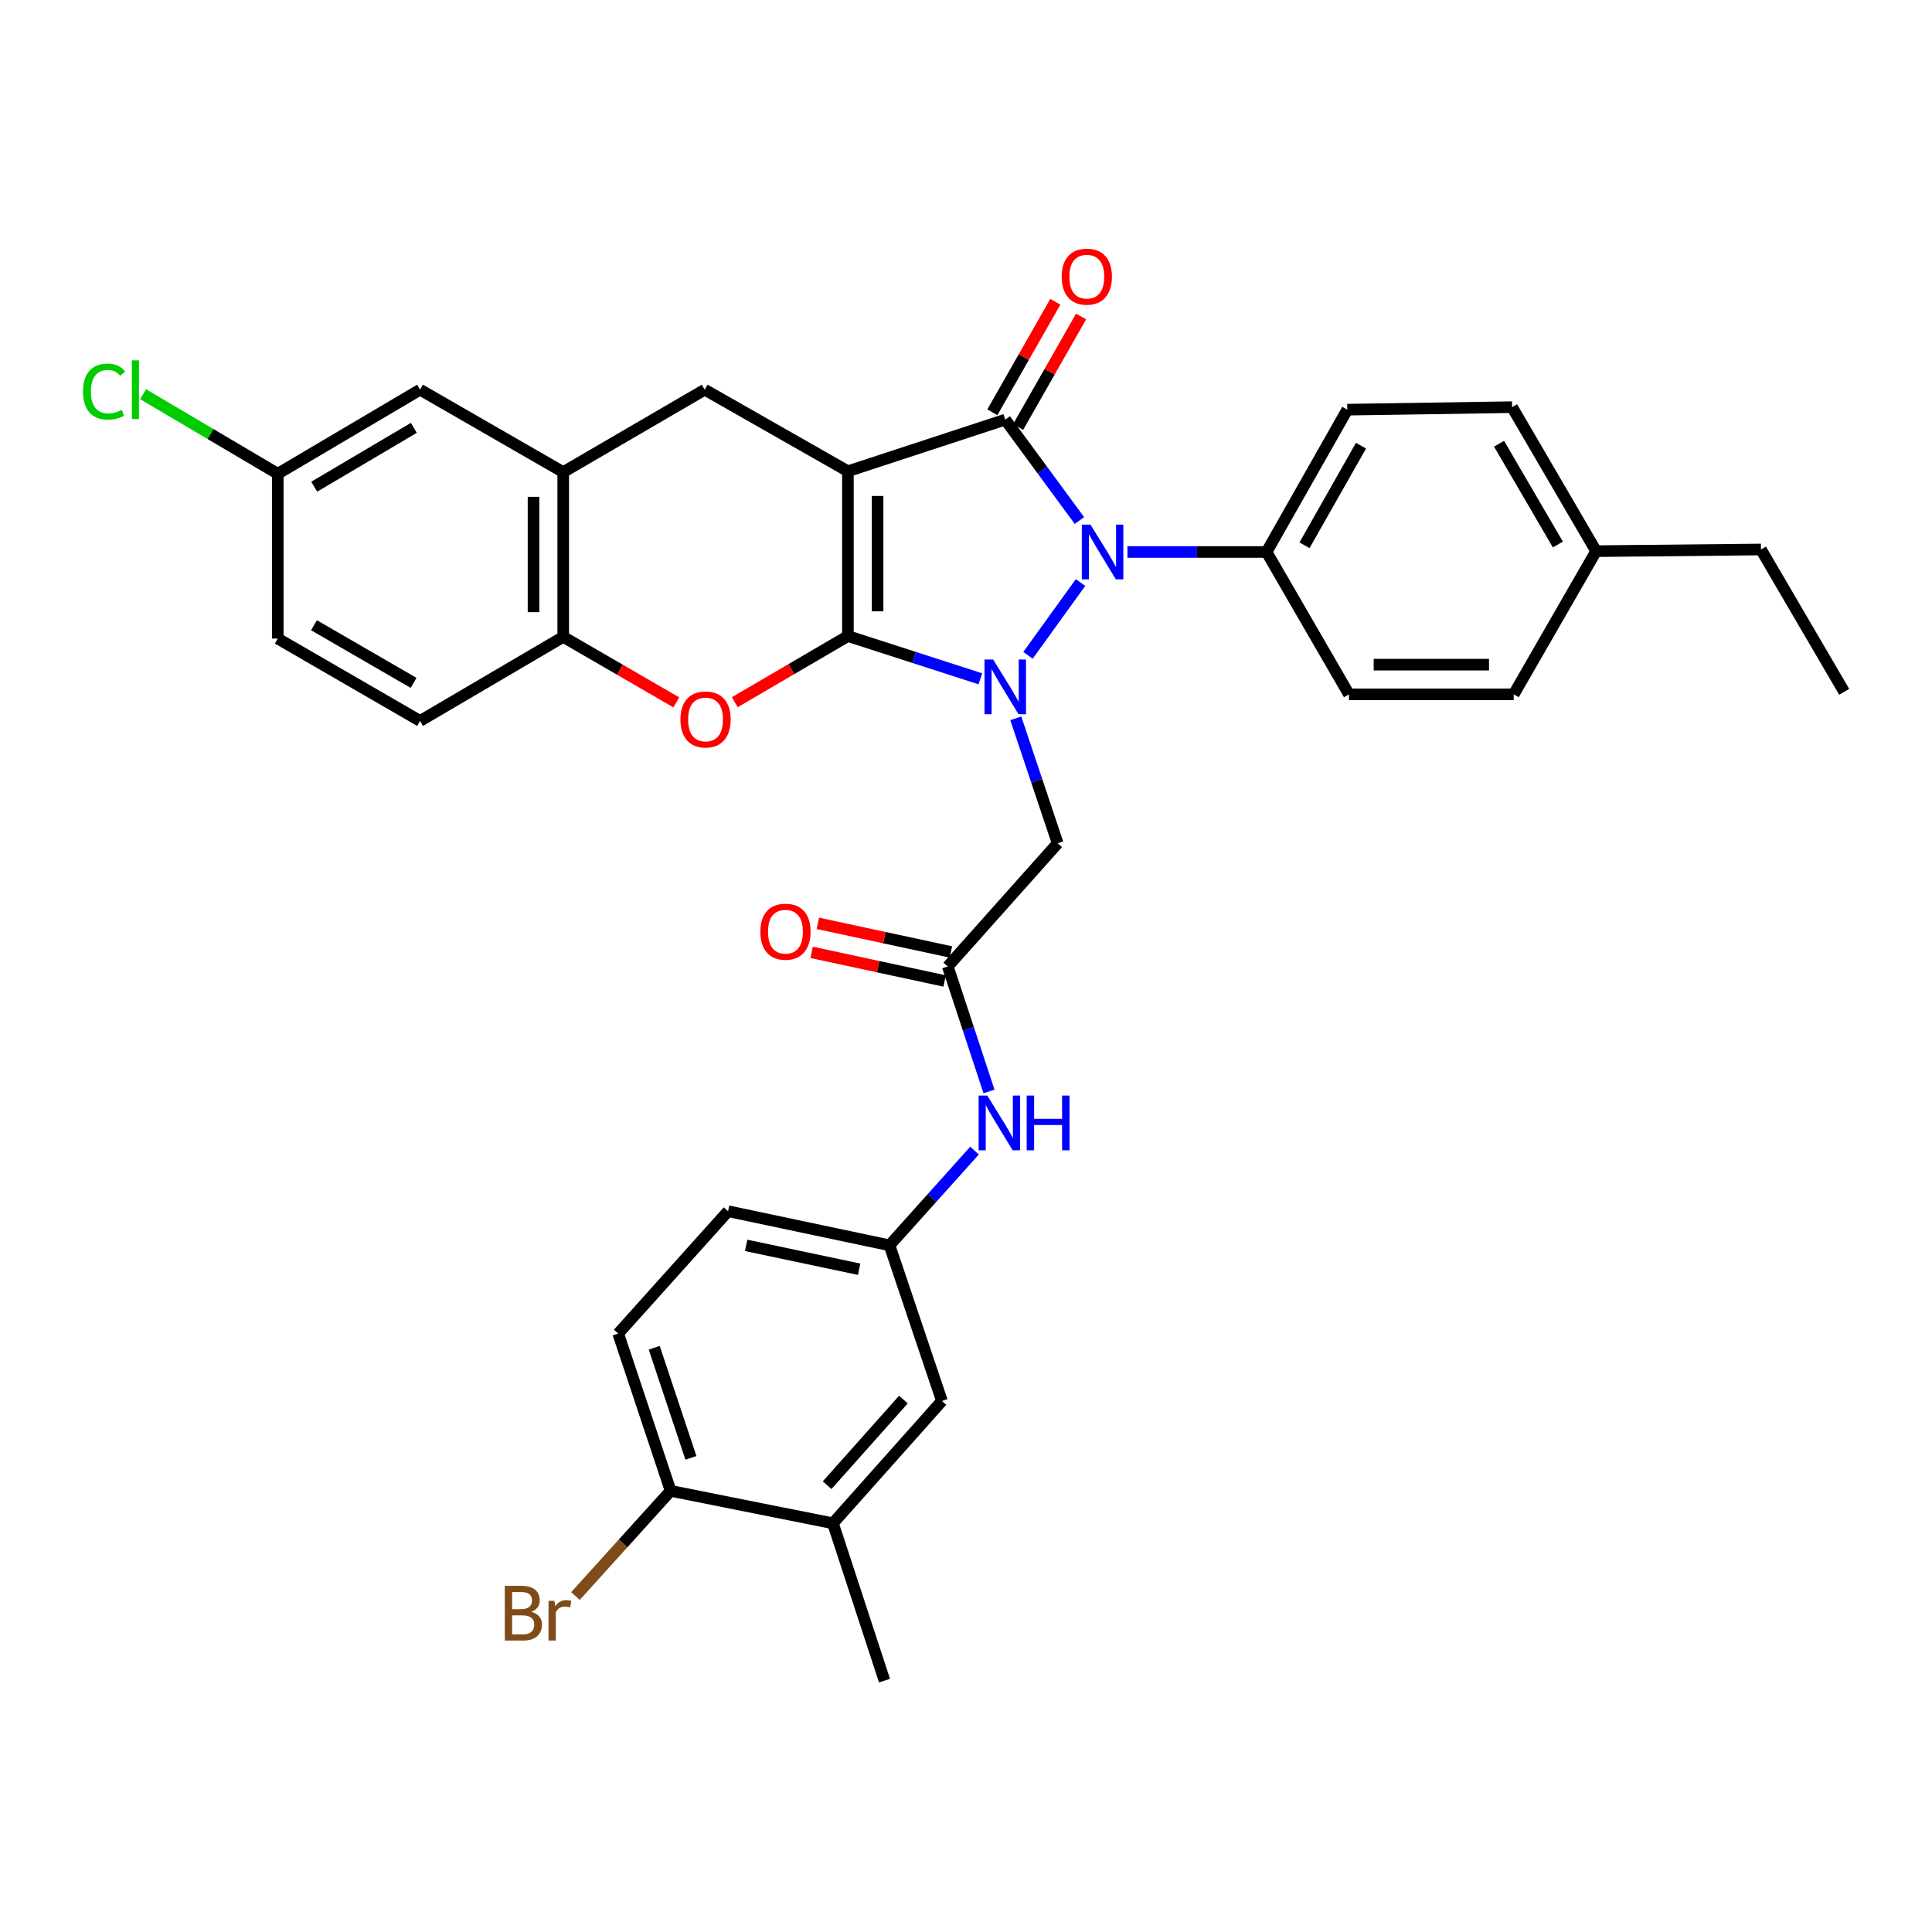 <?xml version='1.0' encoding='iso-8859-1'?>
<svg version='1.1' baseProfile='full'
              xmlns='http://www.w3.org/2000/svg'
                      xmlns:rdkit='http://www.rdkit.org/xml'
                      xmlns:xlink='http://www.w3.org/1999/xlink'
                  xml:space='preserve'
width='1000px' height='1000px' viewBox='0 0 1000 1000'>
<!-- END OF HEADER -->
<rect style='opacity:1.0;fill:#FFFFFF;stroke:none' width='1000' height='1000' x='0' y='0'> </rect>
<path class='bond-0' d='M 438.879,329.223 L 438.879,243.916' style='fill:none;fill-rule:evenodd;stroke:#000000;stroke-width:6px;stroke-linecap:butt;stroke-linejoin:miter;stroke-opacity:1' />
<path class='bond-0' d='M 454.246,316.427 L 454.246,256.712' style='fill:none;fill-rule:evenodd;stroke:#000000;stroke-width:6px;stroke-linecap:butt;stroke-linejoin:miter;stroke-opacity:1' />
<path class='bond-1' d='M 438.879,329.223 L 473.154,340.287' style='fill:none;fill-rule:evenodd;stroke:#000000;stroke-width:6px;stroke-linecap:butt;stroke-linejoin:miter;stroke-opacity:1' />
<path class='bond-1' d='M 473.154,340.287 L 507.43,351.352' style='fill:none;fill-rule:evenodd;stroke:#0000FF;stroke-width:6px;stroke-linecap:butt;stroke-linejoin:miter;stroke-opacity:1' />
<path class='bond-4' d='M 438.879,329.223 L 409.602,346.342' style='fill:none;fill-rule:evenodd;stroke:#000000;stroke-width:6px;stroke-linecap:butt;stroke-linejoin:miter;stroke-opacity:1' />
<path class='bond-4' d='M 409.602,346.342 L 380.325,363.462' style='fill:none;fill-rule:evenodd;stroke:#FF0000;stroke-width:6px;stroke-linecap:butt;stroke-linejoin:miter;stroke-opacity:1' />
<path class='bond-2' d='M 438.879,243.916 L 520.31,217.202' style='fill:none;fill-rule:evenodd;stroke:#000000;stroke-width:6px;stroke-linecap:butt;stroke-linejoin:miter;stroke-opacity:1' />
<path class='bond-5' d='M 438.879,243.916 L 364.764,201.698' style='fill:none;fill-rule:evenodd;stroke:#000000;stroke-width:6px;stroke-linecap:butt;stroke-linejoin:miter;stroke-opacity:1' />
<path class='bond-3' d='M 532.083,339.198 L 559.279,301.516' style='fill:none;fill-rule:evenodd;stroke:#0000FF;stroke-width:6px;stroke-linecap:butt;stroke-linejoin:miter;stroke-opacity:1' />
<path class='bond-6' d='M 525.772,371.805 L 536.611,404.142' style='fill:none;fill-rule:evenodd;stroke:#0000FF;stroke-width:6px;stroke-linecap:butt;stroke-linejoin:miter;stroke-opacity:1' />
<path class='bond-6' d='M 536.611,404.142 L 547.45,436.48' style='fill:none;fill-rule:evenodd;stroke:#000000;stroke-width:6px;stroke-linecap:butt;stroke-linejoin:miter;stroke-opacity:1' />
<path class='bond-11' d='M 526.986,221.006 L 543.282,192.407' style='fill:none;fill-rule:evenodd;stroke:#000000;stroke-width:6px;stroke-linecap:butt;stroke-linejoin:miter;stroke-opacity:1' />
<path class='bond-11' d='M 543.282,192.407 L 559.578,163.809' style='fill:none;fill-rule:evenodd;stroke:#FF0000;stroke-width:6px;stroke-linecap:butt;stroke-linejoin:miter;stroke-opacity:1' />
<path class='bond-11' d='M 513.634,213.397 L 529.93,184.799' style='fill:none;fill-rule:evenodd;stroke:#000000;stroke-width:6px;stroke-linecap:butt;stroke-linejoin:miter;stroke-opacity:1' />
<path class='bond-11' d='M 529.93,184.799 L 546.226,156.201' style='fill:none;fill-rule:evenodd;stroke:#FF0000;stroke-width:6px;stroke-linecap:butt;stroke-linejoin:miter;stroke-opacity:1' />
<path class='bond-34' d='M 520.31,217.202 L 539.511,243.311' style='fill:none;fill-rule:evenodd;stroke:#000000;stroke-width:6px;stroke-linecap:butt;stroke-linejoin:miter;stroke-opacity:1' />
<path class='bond-34' d='M 539.511,243.311 L 558.713,269.421' style='fill:none;fill-rule:evenodd;stroke:#0000FF;stroke-width:6px;stroke-linecap:butt;stroke-linejoin:miter;stroke-opacity:1' />
<path class='bond-10' d='M 583.552,285.707 L 619.561,285.707' style='fill:none;fill-rule:evenodd;stroke:#0000FF;stroke-width:6px;stroke-linecap:butt;stroke-linejoin:miter;stroke-opacity:1' />
<path class='bond-10' d='M 619.561,285.707 L 655.57,285.707' style='fill:none;fill-rule:evenodd;stroke:#000000;stroke-width:6px;stroke-linecap:butt;stroke-linejoin:miter;stroke-opacity:1' />
<path class='bond-8' d='M 350.063,363.551 L 320.792,346.6' style='fill:none;fill-rule:evenodd;stroke:#FF0000;stroke-width:6px;stroke-linecap:butt;stroke-linejoin:miter;stroke-opacity:1' />
<path class='bond-8' d='M 320.792,346.6 L 291.521,329.649' style='fill:none;fill-rule:evenodd;stroke:#000000;stroke-width:6px;stroke-linecap:butt;stroke-linejoin:miter;stroke-opacity:1' />
<path class='bond-35' d='M 364.764,201.698 L 291.521,244.368' style='fill:none;fill-rule:evenodd;stroke:#000000;stroke-width:6px;stroke-linecap:butt;stroke-linejoin:miter;stroke-opacity:1' />
<path class='bond-9' d='M 547.45,436.48 L 490.565,500.246' style='fill:none;fill-rule:evenodd;stroke:#000000;stroke-width:6px;stroke-linecap:butt;stroke-linejoin:miter;stroke-opacity:1' />
<path class='bond-7' d='M 291.521,244.368 L 291.521,329.649' style='fill:none;fill-rule:evenodd;stroke:#000000;stroke-width:6px;stroke-linecap:butt;stroke-linejoin:miter;stroke-opacity:1' />
<path class='bond-7' d='M 276.153,257.16 L 276.153,316.857' style='fill:none;fill-rule:evenodd;stroke:#000000;stroke-width:6px;stroke-linecap:butt;stroke-linejoin:miter;stroke-opacity:1' />
<path class='bond-15' d='M 291.521,244.368 L 217.432,201.698' style='fill:none;fill-rule:evenodd;stroke:#000000;stroke-width:6px;stroke-linecap:butt;stroke-linejoin:miter;stroke-opacity:1' />
<path class='bond-19' d='M 291.521,329.649 L 217.432,373.157' style='fill:none;fill-rule:evenodd;stroke:#000000;stroke-width:6px;stroke-linecap:butt;stroke-linejoin:miter;stroke-opacity:1' />
<path class='bond-12' d='M 490.565,500.246 L 501.235,532.59' style='fill:none;fill-rule:evenodd;stroke:#000000;stroke-width:6px;stroke-linecap:butt;stroke-linejoin:miter;stroke-opacity:1' />
<path class='bond-12' d='M 501.235,532.59 L 511.904,564.933' style='fill:none;fill-rule:evenodd;stroke:#0000FF;stroke-width:6px;stroke-linecap:butt;stroke-linejoin:miter;stroke-opacity:1' />
<path class='bond-18' d='M 492.182,492.735 L 457.751,485.324' style='fill:none;fill-rule:evenodd;stroke:#000000;stroke-width:6px;stroke-linecap:butt;stroke-linejoin:miter;stroke-opacity:1' />
<path class='bond-18' d='M 457.751,485.324 L 423.321,477.913' style='fill:none;fill-rule:evenodd;stroke:#FF0000;stroke-width:6px;stroke-linecap:butt;stroke-linejoin:miter;stroke-opacity:1' />
<path class='bond-18' d='M 488.948,507.758 L 454.517,500.347' style='fill:none;fill-rule:evenodd;stroke:#000000;stroke-width:6px;stroke-linecap:butt;stroke-linejoin:miter;stroke-opacity:1' />
<path class='bond-18' d='M 454.517,500.347 L 420.087,492.936' style='fill:none;fill-rule:evenodd;stroke:#FF0000;stroke-width:6px;stroke-linecap:butt;stroke-linejoin:miter;stroke-opacity:1' />
<path class='bond-20' d='M 655.57,285.707 L 697.361,212.045' style='fill:none;fill-rule:evenodd;stroke:#000000;stroke-width:6px;stroke-linecap:butt;stroke-linejoin:miter;stroke-opacity:1' />
<path class='bond-20' d='M 675.205,282.241 L 704.458,230.677' style='fill:none;fill-rule:evenodd;stroke:#000000;stroke-width:6px;stroke-linecap:butt;stroke-linejoin:miter;stroke-opacity:1' />
<path class='bond-21' d='M 655.57,285.707 L 698.223,359.394' style='fill:none;fill-rule:evenodd;stroke:#000000;stroke-width:6px;stroke-linecap:butt;stroke-linejoin:miter;stroke-opacity:1' />
<path class='bond-16' d='M 504.411,595.559 L 482.41,620.066' style='fill:none;fill-rule:evenodd;stroke:#0000FF;stroke-width:6px;stroke-linecap:butt;stroke-linejoin:miter;stroke-opacity:1' />
<path class='bond-16' d='M 482.41,620.066 L 460.41,644.573' style='fill:none;fill-rule:evenodd;stroke:#000000;stroke-width:6px;stroke-linecap:butt;stroke-linejoin:miter;stroke-opacity:1' />
<path class='bond-13' d='M 431.127,788.456 L 487.543,725.142' style='fill:none;fill-rule:evenodd;stroke:#000000;stroke-width:6px;stroke-linecap:butt;stroke-linejoin:miter;stroke-opacity:1' />
<path class='bond-13' d='M 428.115,768.736 L 467.607,724.416' style='fill:none;fill-rule:evenodd;stroke:#000000;stroke-width:6px;stroke-linecap:butt;stroke-linejoin:miter;stroke-opacity:1' />
<path class='bond-31' d='M 431.127,788.456 L 457.815,869.896' style='fill:none;fill-rule:evenodd;stroke:#000000;stroke-width:6px;stroke-linecap:butt;stroke-linejoin:miter;stroke-opacity:1' />
<path class='bond-38' d='M 431.127,788.456 L 347.117,771.663' style='fill:none;fill-rule:evenodd;stroke:#000000;stroke-width:6px;stroke-linecap:butt;stroke-linejoin:miter;stroke-opacity:1' />
<path class='bond-14' d='M 347.117,771.663 L 319.976,690.249' style='fill:none;fill-rule:evenodd;stroke:#000000;stroke-width:6px;stroke-linecap:butt;stroke-linejoin:miter;stroke-opacity:1' />
<path class='bond-14' d='M 357.625,754.591 L 338.626,697.601' style='fill:none;fill-rule:evenodd;stroke:#000000;stroke-width:6px;stroke-linecap:butt;stroke-linejoin:miter;stroke-opacity:1' />
<path class='bond-25' d='M 347.117,771.663 L 322.487,798.884' style='fill:none;fill-rule:evenodd;stroke:#000000;stroke-width:6px;stroke-linecap:butt;stroke-linejoin:miter;stroke-opacity:1' />
<path class='bond-25' d='M 322.487,798.884 L 297.857,826.106' style='fill:none;fill-rule:evenodd;stroke:#7F4C19;stroke-width:6px;stroke-linecap:butt;stroke-linejoin:miter;stroke-opacity:1' />
<path class='bond-36' d='M 217.432,201.698 L 143.77,245.213' style='fill:none;fill-rule:evenodd;stroke:#000000;stroke-width:6px;stroke-linecap:butt;stroke-linejoin:miter;stroke-opacity:1' />
<path class='bond-36' d='M 214.199,221.456 L 162.636,251.917' style='fill:none;fill-rule:evenodd;stroke:#000000;stroke-width:6px;stroke-linecap:butt;stroke-linejoin:miter;stroke-opacity:1' />
<path class='bond-17' d='M 460.41,644.573 L 487.543,725.142' style='fill:none;fill-rule:evenodd;stroke:#000000;stroke-width:6px;stroke-linecap:butt;stroke-linejoin:miter;stroke-opacity:1' />
<path class='bond-24' d='M 460.41,644.573 L 376.853,626.918' style='fill:none;fill-rule:evenodd;stroke:#000000;stroke-width:6px;stroke-linecap:butt;stroke-linejoin:miter;stroke-opacity:1' />
<path class='bond-24' d='M 444.7,656.961 L 386.21,644.602' style='fill:none;fill-rule:evenodd;stroke:#000000;stroke-width:6px;stroke-linecap:butt;stroke-linejoin:miter;stroke-opacity:1' />
<path class='bond-26' d='M 217.432,373.157 L 143.77,330.52' style='fill:none;fill-rule:evenodd;stroke:#000000;stroke-width:6px;stroke-linecap:butt;stroke-linejoin:miter;stroke-opacity:1' />
<path class='bond-26' d='M 214.081,353.461 L 162.518,323.616' style='fill:none;fill-rule:evenodd;stroke:#000000;stroke-width:6px;stroke-linecap:butt;stroke-linejoin:miter;stroke-opacity:1' />
<path class='bond-27' d='M 697.361,212.045 L 782.659,210.747' style='fill:none;fill-rule:evenodd;stroke:#000000;stroke-width:6px;stroke-linecap:butt;stroke-linejoin:miter;stroke-opacity:1' />
<path class='bond-28' d='M 698.223,359.394 L 783.505,359.394' style='fill:none;fill-rule:evenodd;stroke:#000000;stroke-width:6px;stroke-linecap:butt;stroke-linejoin:miter;stroke-opacity:1' />
<path class='bond-28' d='M 711.015,344.027 L 770.712,344.027' style='fill:none;fill-rule:evenodd;stroke:#000000;stroke-width:6px;stroke-linecap:butt;stroke-linejoin:miter;stroke-opacity:1' />
<path class='bond-22' d='M 319.976,690.249 L 376.853,626.918' style='fill:none;fill-rule:evenodd;stroke:#000000;stroke-width:6px;stroke-linecap:butt;stroke-linejoin:miter;stroke-opacity:1' />
<path class='bond-23' d='M 143.77,245.213 L 143.77,330.52' style='fill:none;fill-rule:evenodd;stroke:#000000;stroke-width:6px;stroke-linecap:butt;stroke-linejoin:miter;stroke-opacity:1' />
<path class='bond-29' d='M 143.77,245.213 L 108.921,224.631' style='fill:none;fill-rule:evenodd;stroke:#000000;stroke-width:6px;stroke-linecap:butt;stroke-linejoin:miter;stroke-opacity:1' />
<path class='bond-29' d='M 108.921,224.631 L 74.071,204.048' style='fill:none;fill-rule:evenodd;stroke:#00CC00;stroke-width:6px;stroke-linecap:butt;stroke-linejoin:miter;stroke-opacity:1' />
<path class='bond-37' d='M 782.659,210.747 L 826.15,285.28' style='fill:none;fill-rule:evenodd;stroke:#000000;stroke-width:6px;stroke-linecap:butt;stroke-linejoin:miter;stroke-opacity:1' />
<path class='bond-37' d='M 775.91,229.672 L 806.353,281.845' style='fill:none;fill-rule:evenodd;stroke:#000000;stroke-width:6px;stroke-linecap:butt;stroke-linejoin:miter;stroke-opacity:1' />
<path class='bond-30' d='M 783.505,359.394 L 826.15,285.28' style='fill:none;fill-rule:evenodd;stroke:#000000;stroke-width:6px;stroke-linecap:butt;stroke-linejoin:miter;stroke-opacity:1' />
<path class='bond-32' d='M 826.15,285.28 L 911.474,284.418' style='fill:none;fill-rule:evenodd;stroke:#000000;stroke-width:6px;stroke-linecap:butt;stroke-linejoin:miter;stroke-opacity:1' />
<path class='bond-33' d='M 911.474,284.418 L 954.545,358.079' style='fill:none;fill-rule:evenodd;stroke:#000000;stroke-width:6px;stroke-linecap:butt;stroke-linejoin:miter;stroke-opacity:1' />
<path  class='atom-2' d='M 514.05 341.35
L 523.33 356.35
Q 524.25 357.83, 525.73 360.51
Q 527.21 363.19, 527.29 363.35
L 527.29 341.35
L 531.05 341.35
L 531.05 369.67
L 527.17 369.67
L 517.21 353.27
Q 516.05 351.35, 514.81 349.15
Q 513.61 346.95, 513.25 346.27
L 513.25 369.67
L 509.57 369.67
L 509.57 341.35
L 514.05 341.35
' fill='#0000FF'/>
<path  class='atom-4' d='M 564.43 271.547
L 573.71 286.547
Q 574.63 288.027, 576.11 290.707
Q 577.59 293.387, 577.67 293.547
L 577.67 271.547
L 581.43 271.547
L 581.43 299.867
L 577.55 299.867
L 567.59 283.467
Q 566.43 281.547, 565.19 279.347
Q 563.99 277.147, 563.63 276.467
L 563.63 299.867
L 559.95 299.867
L 559.95 271.547
L 564.43 271.547
' fill='#0000FF'/>
<path  class='atom-5' d='M 352.191 372.392
Q 352.191 365.592, 355.551 361.792
Q 358.911 357.992, 365.191 357.992
Q 371.471 357.992, 374.831 361.792
Q 378.191 365.592, 378.191 372.392
Q 378.191 379.272, 374.791 383.192
Q 371.391 387.072, 365.191 387.072
Q 358.951 387.072, 355.551 383.192
Q 352.191 379.312, 352.191 372.392
M 365.191 383.872
Q 369.511 383.872, 371.831 380.992
Q 374.191 378.072, 374.191 372.392
Q 374.191 366.832, 371.831 364.032
Q 369.511 361.192, 365.191 361.192
Q 360.871 361.192, 358.511 363.992
Q 356.191 366.792, 356.191 372.392
Q 356.191 378.112, 358.511 380.992
Q 360.871 383.872, 365.191 383.872
' fill='#FF0000'/>
<path  class='atom-12' d='M 549.528 143.193
Q 549.528 136.393, 552.888 132.593
Q 556.248 128.793, 562.528 128.793
Q 568.808 128.793, 572.168 132.593
Q 575.528 136.393, 575.528 143.193
Q 575.528 150.073, 572.128 153.993
Q 568.728 157.873, 562.528 157.873
Q 556.288 157.873, 552.888 153.993
Q 549.528 150.113, 549.528 143.193
M 562.528 154.673
Q 566.848 154.673, 569.168 151.793
Q 571.528 148.873, 571.528 143.193
Q 571.528 137.633, 569.168 134.833
Q 566.848 131.993, 562.528 131.993
Q 558.208 131.993, 555.848 134.793
Q 553.528 137.593, 553.528 143.193
Q 553.528 148.913, 555.848 151.793
Q 558.208 154.673, 562.528 154.673
' fill='#FF0000'/>
<path  class='atom-13' d='M 511.019 567.065
L 520.299 582.065
Q 521.219 583.545, 522.699 586.225
Q 524.179 588.905, 524.259 589.065
L 524.259 567.065
L 528.019 567.065
L 528.019 595.385
L 524.139 595.385
L 514.179 578.985
Q 513.019 577.065, 511.779 574.865
Q 510.579 572.665, 510.219 571.985
L 510.219 595.385
L 506.539 595.385
L 506.539 567.065
L 511.019 567.065
' fill='#0000FF'/>
<path  class='atom-13' d='M 531.419 567.065
L 535.259 567.065
L 535.259 579.105
L 549.739 579.105
L 549.739 567.065
L 553.579 567.065
L 553.579 595.385
L 549.739 595.385
L 549.739 582.305
L 535.259 582.305
L 535.259 595.385
L 531.419 595.385
L 531.419 567.065
' fill='#0000FF'/>
<path  class='atom-19' d='M 393.556 482.244
Q 393.556 475.444, 396.916 471.644
Q 400.276 467.844, 406.556 467.844
Q 412.836 467.844, 416.196 471.644
Q 419.556 475.444, 419.556 482.244
Q 419.556 489.124, 416.156 493.044
Q 412.756 496.924, 406.556 496.924
Q 400.316 496.924, 396.916 493.044
Q 393.556 489.164, 393.556 482.244
M 406.556 493.724
Q 410.876 493.724, 413.196 490.844
Q 415.556 487.924, 415.556 482.244
Q 415.556 476.684, 413.196 473.884
Q 410.876 471.044, 406.556 471.044
Q 402.236 471.044, 399.876 473.844
Q 397.556 476.644, 397.556 482.244
Q 397.556 487.964, 399.876 490.844
Q 402.236 493.724, 406.556 493.724
' fill='#FF0000'/>
<path  class='atom-26' d='M 275.042 834.266
Q 277.762 835.026, 279.122 836.706
Q 280.522 838.346, 280.522 840.786
Q 280.522 844.706, 278.002 846.946
Q 275.522 849.146, 270.802 849.146
L 261.282 849.146
L 261.282 820.826
L 269.642 820.826
Q 274.482 820.826, 276.922 822.786
Q 279.362 824.746, 279.362 828.346
Q 279.362 832.626, 275.042 834.266
M 265.082 824.026
L 265.082 832.906
L 269.642 832.906
Q 272.442 832.906, 273.882 831.786
Q 275.362 830.626, 275.362 828.346
Q 275.362 824.026, 269.642 824.026
L 265.082 824.026
M 270.802 845.946
Q 273.562 845.946, 275.042 844.626
Q 276.522 843.306, 276.522 840.786
Q 276.522 838.466, 274.882 837.306
Q 273.282 836.106, 270.202 836.106
L 265.082 836.106
L 265.082 845.946
L 270.802 845.946
' fill='#7F4C19'/>
<path  class='atom-26' d='M 286.962 828.586
L 287.402 831.426
Q 289.562 828.226, 293.082 828.226
Q 294.202 828.226, 295.722 828.626
L 295.122 831.986
Q 293.402 831.586, 292.442 831.586
Q 290.762 831.586, 289.642 832.266
Q 288.562 832.906, 287.682 834.466
L 287.682 849.146
L 283.922 849.146
L 283.922 828.586
L 286.962 828.586
' fill='#7F4C19'/>
<path  class='atom-30' d='M 42.971 202.678
Q 42.971 195.638, 46.251 191.958
Q 49.571 188.238, 55.851 188.238
Q 61.691 188.238, 64.811 192.358
L 62.171 194.518
Q 59.891 191.518, 55.851 191.518
Q 51.571 191.518, 49.291 194.398
Q 47.051 197.238, 47.051 202.678
Q 47.051 208.278, 49.371 211.158
Q 51.731 214.038, 56.291 214.038
Q 59.411 214.038, 63.051 212.158
L 64.171 215.158
Q 62.691 216.118, 60.451 216.678
Q 58.211 217.238, 55.731 217.238
Q 49.571 217.238, 46.251 213.478
Q 42.971 209.718, 42.971 202.678
' fill='#00CC00'/>
<path  class='atom-30' d='M 68.251 186.518
L 71.931 186.518
L 71.931 216.878
L 68.251 216.878
L 68.251 186.518
' fill='#00CC00'/>
</svg>

